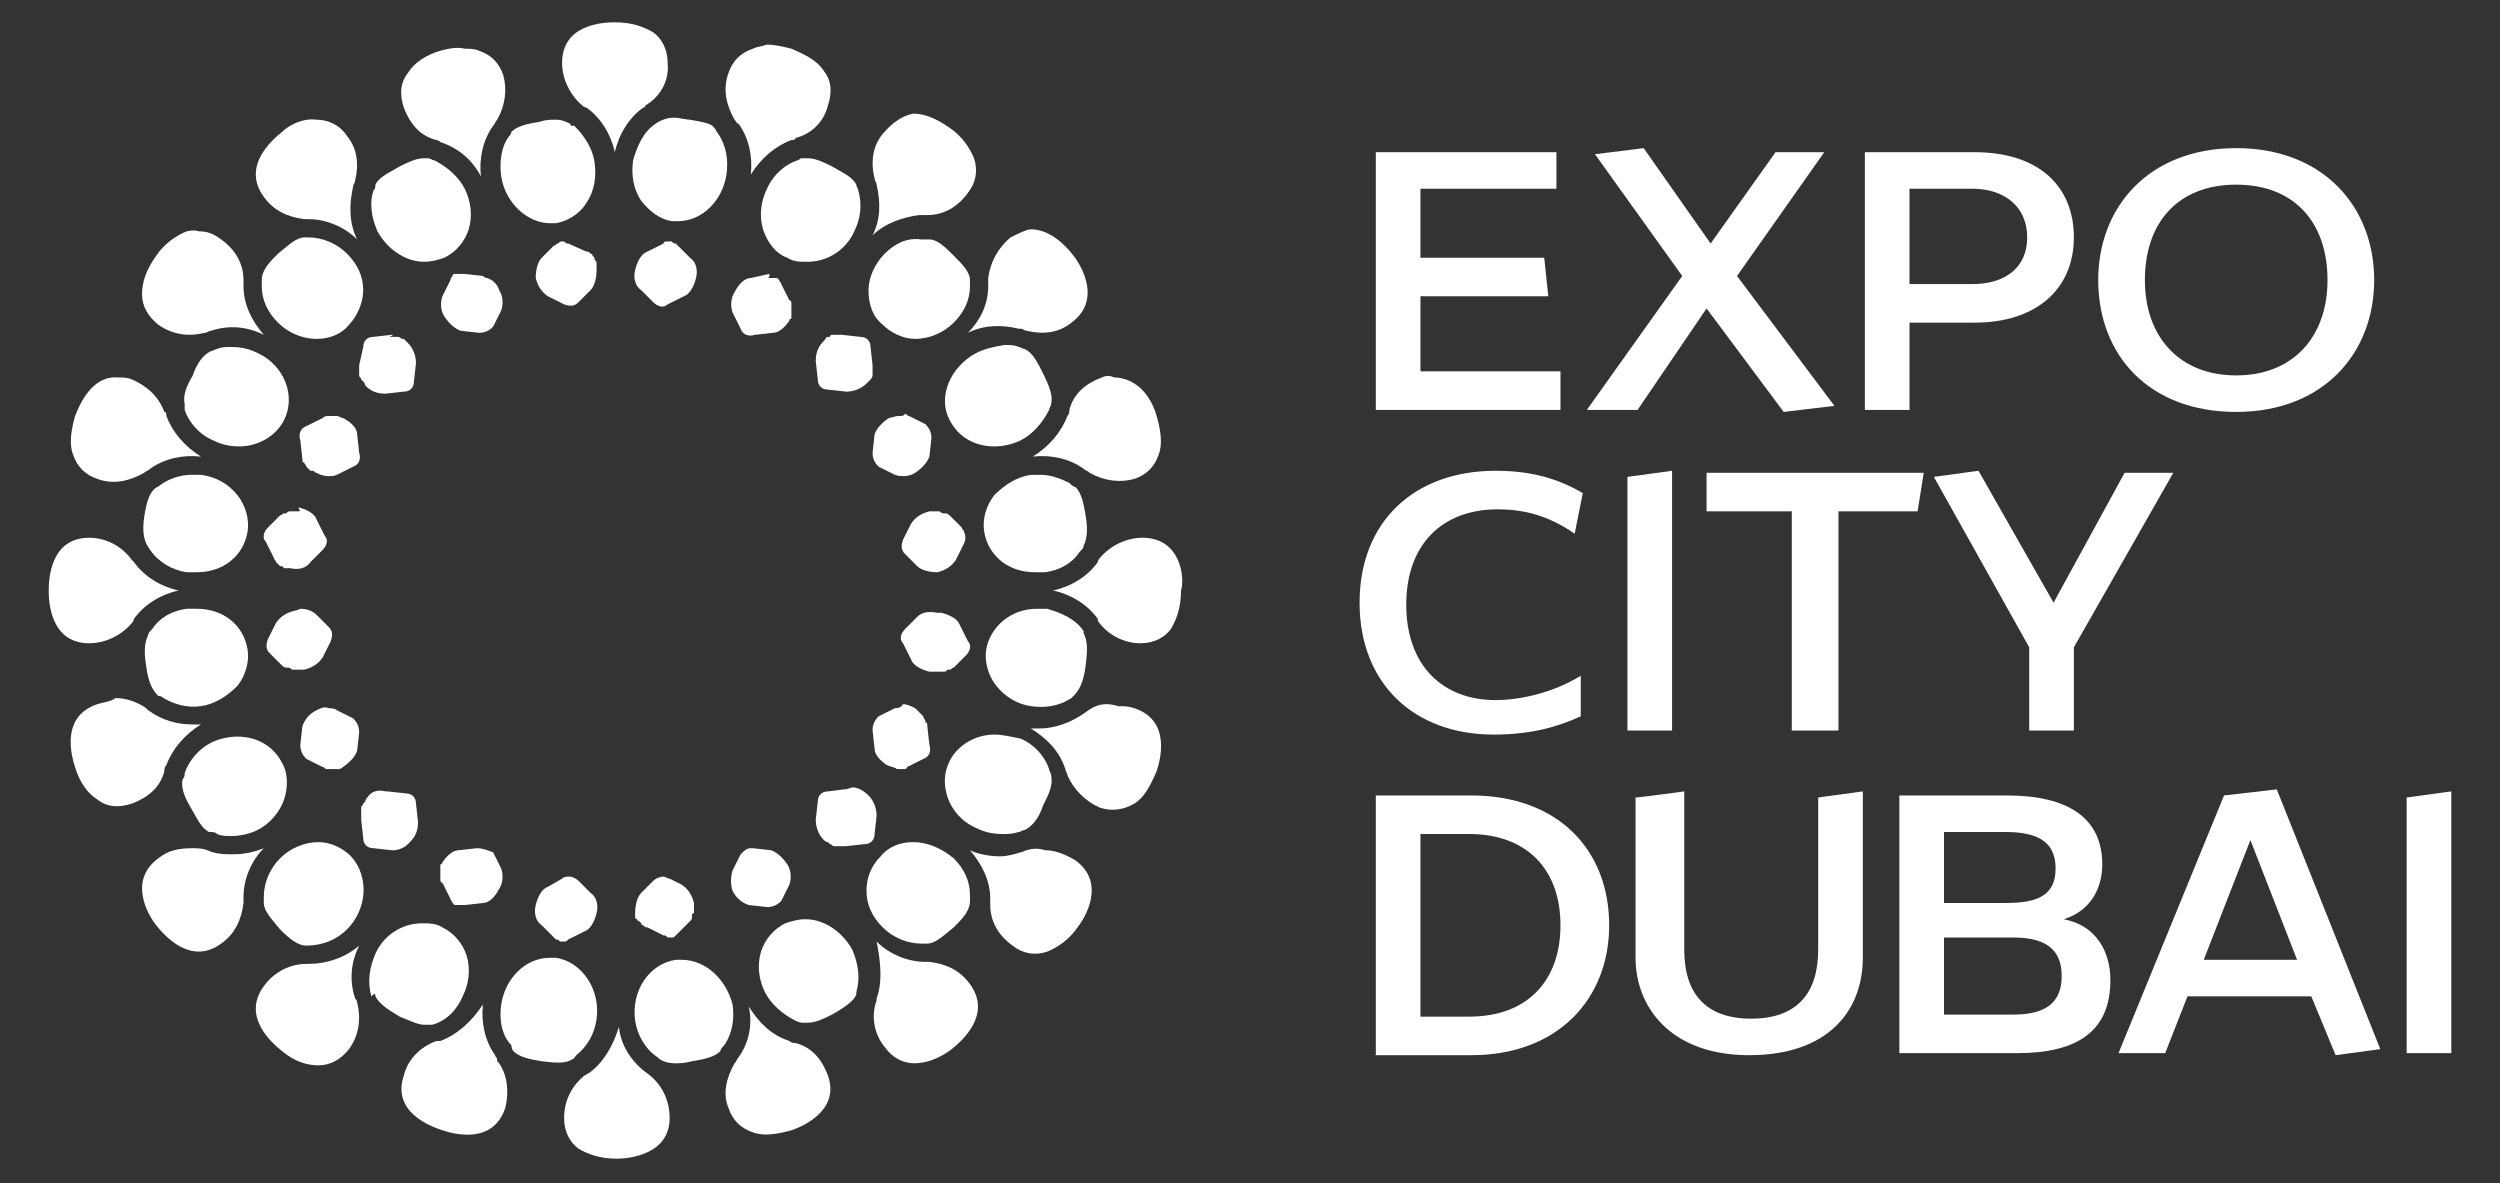 <?xml version="1.0" encoding="UTF-8"?> <!-- Generator: Adobe Illustrator 24.2.0, SVG Export Plug-In . SVG Version: 6.00 Build 0) --> <svg xmlns="http://www.w3.org/2000/svg" xmlns:xlink="http://www.w3.org/1999/xlink" id="Layer_2_1_" x="0px" y="0px" viewBox="0 0 123.2 58.3" style="enable-background:new 0 0 123.2 58.3;" xml:space="preserve"><rect x="0" y="0" width="123.2" height="58.3" fill="#333333" stroke="none"/> <style type="text/css"> .st0{fill:#FFFFFF;} </style> <g id="Layer_1-2"> <g> <polygon class="st0" points="67.8,7.5 76.7,7.5 76.7,9.3 70,9.3 70,12.7 76.1,12.7 76.3,14.6 70,14.6 70,18.3 76.9,18.3 76.9,20.2 67.8,20.2 "></polygon> <polygon class="st0" points="84.1,15.2 80.7,20.2 78.2,20.2 82.9,13.6 78.6,7.6 81,7.3 84.3,12 87.5,7.5 89.9,7.5 85.6,13.6 90.4,20 87.9,20.3 "></polygon> <g> <path class="st0" d="M102.2,11.7c0,2.5-1.8,4.2-4.9,4.2h-3.2v4.3h-2.2V7.5h5.4C100.5,7.5,102.2,9.2,102.2,11.7 M99.9,11.7 c0-1.5-1.1-2.4-2.7-2.4h-3.1V14h3.1C98.8,14,99.9,13.2,99.9,11.7"></path> <path class="st0" d="M103.4,13.8c0-3.6,2.5-6.5,6.8-6.5s6.8,2.9,6.8,6.5s-2.5,6.5-6.8,6.5S103.4,17.5,103.4,13.8 M105.7,13.8 c0,2.8,1.7,4.7,4.5,4.7s4.5-1.9,4.5-4.7s-1.6-4.7-4.5-4.7S105.7,11,105.7,13.8"></path> <path class="st0" d="M73.6,36.2c-3.9,0-6.6-2.5-6.6-6.5s2.7-6.5,6.7-6.5c1.8,0,3.1,0.4,4.3,1.1l-0.4,2c-1.3-0.9-2.5-1.2-3.8-1.2 c-2.7,0-4.5,1.7-4.5,4.7s1.8,4.7,4.4,4.7c1.3,0,2.9-0.4,4.2-1.2v2C76.8,35.8,75.5,36.2,73.6,36.2"></path> </g> <polygon class="st0" points="80.2,36 80.2,23.5 82.4,23.2 82.4,36 "></polygon> <polygon class="st0" points="88.3,25.2 84.1,25.2 84.1,23.3 94.8,23.3 94.5,25.2 90.6,25.2 90.6,36 88.3,36 "></polygon> <polygon class="st0" points="102.2,36 100,36 100,31.9 95.3,23.5 97.5,23.2 101.2,29.7 104.7,23.3 107.1,23.3 102.2,31.9 "></polygon> <g> <path class="st0" d="M67.8,39.2h4.7c4.3,0,6.8,2.7,6.8,6.4c0,3.6-2.5,6.4-6.8,6.4h-4.7V39.2z M76.9,45.6c0-2.8-1.7-4.5-4.5-4.5 H70v9h2.4C75.3,50.1,76.9,48.3,76.9,45.6"></path> <path class="st0" d="M83,39v7.8c0,2.1,1,3.4,3.3,3.4s3.3-1.3,3.3-3.4v-7.5l2.2-0.3v8.2c0,2.6-1.7,4.8-5.6,4.8s-5.6-2.4-5.6-4.8 v-7.9C80.8,39.3,83,39,83,39z"></path> <path class="st0" d="M103.6,42.6c0,1.2-0.6,2.3-1.9,2.7c1.6,0.3,2.3,1.6,2.3,3c0,2.5-1.6,3.6-4.6,3.6h-5.8V39.2h5.3 C101.9,39.2,103.6,40.3,103.6,42.6 M101.3,42.8c0-1.4-1-1.8-2.5-1.8h-3v3.5h3C100.3,44.5,101.3,44.2,101.3,42.8 M95.8,50h3.4 c1.5,0,2.4-0.5,2.4-1.9c0-1.4-0.9-1.9-2.4-1.9h-3.4V50L95.8,50z"></path> </g> <path class="st0" d="M113.9,49.1h-6.1l-1.1,2.8h-2.3l5.2-12.7l2.6-0.3l5.1,12.8l-2.2,0.3L113.9,49.1L113.9,49.1z M113.2,47.3 l-2.3-5.9l-2.3,5.9H113.2z"></path> <polygon class="st0" points="118.6,39.3 118.6,51.9 120.8,51.9 120.8,39 "></polygon> <g> <path class="st0" d="M45.2,30.4L44.6,31c-0.2,0.2-0.3,0.5-0.1,0.7l0.4,0.8c0.1,0.3,0.5,0.5,0.9,0.6l0,0c0.1,0,0.2,0,0.3,0 c0,0,0.1,0,0.1,0c0.1,0,0.1,0,0.2,0c0,0,0.1,0,0.1,0c0.1,0,0.1,0,0.2-0.1c0,0,0,0,0.1,0c0.1,0,0.1-0.1,0.2-0.1l0.6-0.6 c0.2-0.2,0.3-0.5,0.1-0.7l-0.4-0.8c-0.1-0.3-0.5-0.5-0.9-0.6l0,0c-0.1,0-0.1,0-0.2,0C45.7,30.1,45.4,30.2,45.2,30.4"></path> <path class="st0" d="M45.8,25.2C45.8,25.2,45.8,25.2,45.8,25.2c-0.4,0.1-0.7,0.3-0.9,0.6l-0.4,0.8c-0.1,0.3-0.1,0.5,0.1,0.7 l0.6,0.6c0.2,0.2,0.6,0.3,1,0.3l0,0c0.4-0.1,0.7-0.3,0.9-0.6l0.4-0.8c0.1-0.2,0.1-0.4,0-0.6c0-0.1-0.1-0.1-0.1-0.2l-0.6-0.6 c0,0-0.1-0.1-0.2-0.1c0,0,0,0-0.1,0c0,0-0.1,0-0.2-0.1c0,0,0,0-0.1,0c-0.1,0-0.1,0-0.2,0c0,0,0,0-0.1,0c0,0,0,0-0.1,0 C45.9,25.2,45.9,25.2,45.8,25.2"></path> <path class="st0" d="M14.7,25.2C14.7,25.2,14.6,25.2,14.7,25.2c-0.1,0-0.2,0-0.3,0c0,0,0,0-0.1,0c-0.1,0-0.1,0-0.2,0.1 c0,0,0,0-0.1,0c-0.1,0-0.1,0.1-0.2,0.1l-0.6,0.6c-0.2,0.2-0.3,0.5-0.1,0.7l0.4,0.8c0,0.1,0.1,0.1,0.1,0.2c0,0,0,0,0.1,0.1 c0,0,0.1,0.1,0.1,0.1c0,0,0.1,0,0.1,0c0,0,0.1,0.1,0.1,0.1c0,0,0.1,0,0.1,0c0.1,0,0.1,0,0.2,0c0.4,0.1,0.8,0,1-0.3l0.6-0.6 c0.2-0.2,0.3-0.5,0.1-0.7l-0.4-0.8c-0.1-0.3-0.5-0.5-0.9-0.6c0,0,0,0,0,0C14.8,25.2,14.8,25.2,14.7,25.2 C14.7,25.2,14.7,25.2,14.7,25.2"></path> <path class="st0" d="M14.5,30.1L14.5,30.1c-0.4,0.1-0.7,0.3-0.9,0.6l-0.4,0.8c-0.1,0.3-0.1,0.5,0.1,0.7l0.6,0.6 c0,0,0.1,0.1,0.2,0.1c0,0,0,0,0.1,0c0,0,0.1,0,0.2,0.1c0,0,0,0,0.1,0c0.1,0,0.1,0,0.2,0c0,0,0.1,0,0.1,0c0.1,0,0.2,0,0.2,0h0 c0.4-0.1,0.7-0.3,0.9-0.6l0.4-0.8c0.1-0.3,0.1-0.5-0.1-0.7l-0.6-0.6c-0.2-0.2-0.5-0.3-0.8-0.3C14.6,30.1,14.5,30.1,14.5,30.1"></path> <path class="st0" d="M44.3,20.5L44.3,20.5c-0.2,0-0.4,0.1-0.5,0.1l0,0c-0.3,0.2-0.6,0.5-0.7,0.8L43,22.3c0,0.3,0.1,0.5,0.3,0.7 l0.8,0.4c0.3,0.1,0.7,0.1,1-0.1s0.6-0.5,0.7-0.8l0.1-0.9c0-0.3-0.1-0.5-0.3-0.7l-0.8-0.4c-0.1,0-0.1-0.1-0.2-0.1c0,0,0,0,0,0 C44.5,20.5,44.5,20.5,44.3,20.5C44.4,20.5,44.4,20.5,44.3,20.5"></path> <path class="st0" d="M22.7,13.5C22.7,13.5,22.6,13.5,22.7,13.5c-0.1,0-0.1,0-0.2,0c0,0,0,0-0.1,0c0,0-0.1,0-0.1,0.1c0,0,0,0,0,0 c0,0-0.1,0.1-0.1,0.2l-0.4,0.8c-0.1,0.3-0.1,0.7,0.1,1l0,0c0.2,0.3,0.5,0.6,0.8,0.7l0.9,0.1c0.3,0,0.5-0.1,0.7-0.3l0.4-0.8 c0.1-0.3,0.1-0.7-0.1-1c-0.1-0.3-0.3-0.5-0.6-0.6c-0.1,0-0.2-0.1-0.2-0.1l-0.9-0.1C22.8,13.5,22.8,13.5,22.7,13.5 C22.7,13.5,22.7,13.5,22.7,13.5"></path> <path class="st0" d="M27.7,43.3L27,43.7c-0.3,0.1-0.5,0.5-0.6,0.9c-0.1,0.4,0,0.8,0.3,1l0.6,0.6c0,0,0.1,0.1,0.1,0.1c0,0,0,0,0,0 c0.1,0,0.1,0,0.2,0.1c0,0,0,0,0,0c0,0,0.1,0,0.2,0c0,0,0,0,0,0c0.1,0,0.1,0,0.2-0.1l0.8-0.4c0.3-0.1,0.5-0.5,0.6-0.9 c0.1-0.4,0-0.8-0.3-1l-0.6-0.6c-0.1-0.1-0.3-0.2-0.4-0.2C27.9,43.2,27.8,43.2,27.7,43.3"></path> <path class="st0" d="M19.3,16.5l-0.9,0.1c-0.3,0-0.5,0.2-0.5,0.5L17.7,18c0,0.1,0,0.2,0,0.2c0,0,0,0,0,0c0,0.1,0,0.1,0,0.2 c0,0,0,0,0,0.1c0,0.1,0.1,0.1,0.1,0.2c0,0,0,0,0.1,0.1c0,0,0.1,0.1,0.1,0.2c0.3,0.3,0.6,0.4,1,0.4l0.9-0.1c0.3,0,0.5-0.2,0.5-0.5 l0.1-0.9c0-0.3-0.1-0.7-0.4-1l0,0c-0.1-0.1-0.1-0.1-0.2-0.2c0,0,0,0-0.1,0c0,0-0.1-0.1-0.2-0.1c0,0-0.1,0-0.1,0c0,0-0.1,0-0.2,0 c0,0-0.1,0-0.1,0C19.4,16.5,19.4,16.5,19.3,16.5C19.3,16.5,19.3,16.5,19.3,16.5"></path> <path class="st0" d="M18.1,39.3c0,0-0.1,0.1-0.1,0.2c0,0,0,0-0.1,0.1c0,0.1-0.1,0.1-0.1,0.2c0,0,0,0,0,0.1c0,0.1,0,0.1,0,0.2 c0,0,0,0,0,0.1c0,0.1,0,0.2,0,0.2l0.1,0.9c0,0.3,0.2,0.5,0.5,0.5l0.9,0.1c0,0,0.1,0,0.1,0c0.2,0,0.5-0.1,0.7-0.3 c0,0,0.1-0.1,0.1-0.1c0.3-0.3,0.4-0.6,0.4-1l-0.1-0.9c0-0.3-0.2-0.5-0.5-0.5l-0.9-0.1c0,0-0.1,0-0.1,0 C18.6,38.9,18.3,39,18.1,39.3"></path> <path class="st0" d="M36.5,42.1l-0.4,0.8c-0.1,0.3-0.1,0.7,0,1c0.2,0.4,0.5,0.6,0.8,0.7l0.9,0.1c0.3,0,0.5-0.1,0.7-0.3l0.4-0.8 c0.1-0.3,0.1-0.7-0.1-1l0,0c-0.2-0.3-0.5-0.6-0.8-0.7l-0.9-0.1c0,0-0.1,0-0.1,0C36.8,41.8,36.7,41.9,36.5,42.1"></path> <path class="st0" d="M41.6,38.9L40.8,39c-0.3,0-0.5,0.2-0.5,0.5l-0.1,0.9c0,0.3,0.1,0.7,0.4,1c0,0,0.1,0.1,0.2,0.1 c0,0,0,0,0.1,0.1c0.1,0,0.1,0.1,0.2,0.1c0,0,0,0,0,0c0.1,0,0.1,0,0.2,0c0,0,0,0,0.1,0c0.1,0,0.2,0,0.3,0l0.9-0.1 c0.3,0,0.5-0.2,0.5-0.5l0.1-0.9c0-0.3-0.1-0.7-0.4-1c-0.2-0.2-0.5-0.4-0.8-0.4C41.7,38.9,41.7,38.9,41.6,38.9"></path> <path class="st0" d="M32.2,43.4L31.6,44c-0.2,0.2-0.3,0.6-0.3,1c0,0,0,0.1,0,0.1c0,0,0,0.1,0,0.1c0,0,0,0.1,0.1,0.1 c0,0,0,0.1,0.1,0.1c0,0,0.1,0.1,0.1,0.1c0,0,0,0.1,0.1,0.1c0.1,0.1,0.1,0.1,0.2,0.1l0.8,0.4c0.1,0,0.1,0,0.2,0.1c0,0,0,0,0,0 c0,0,0.1,0,0.2,0c0,0,0,0,0,0c0.1,0,0.1,0,0.2-0.1c0,0,0,0,0,0c0,0,0.1-0.1,0.1-0.1l0.6-0.6c0.1-0.1,0.1-0.1,0.1-0.2 c0,0,0-0.1,0-0.1c0,0,0-0.1,0.1-0.1c0,0,0-0.1,0-0.1c0,0,0-0.1,0-0.1s0-0.1,0-0.2s0-0.1,0-0.1c-0.1-0.4-0.3-0.7-0.6-0.9L33,43.3 c-0.1,0-0.2-0.1-0.3-0.1C32.5,43.2,32.3,43.3,32.2,43.4"></path> <path class="st0" d="M23.5,41.8l-0.9,0.1c-0.3,0-0.6,0.3-0.8,0.6c0,0,0,0.1-0.1,0.1c0,0,0,0.1,0,0.1c0,0,0,0.1,0,0.2 c0,0,0,0.1,0,0.1c0,0.1,0,0.1,0,0.2c0,0,0,0.1,0,0.1c0,0.1,0,0.2,0.1,0.2l0.4,0.8c0,0.1,0.1,0.1,0.1,0.2c0,0,0,0,0,0 c0,0,0.1,0.1,0.1,0.1c0,0,0,0,0.1,0c0,0,0.1,0,0.1,0c0,0,0,0,0.1,0c0,0,0.1,0,0.2,0l0.9-0.1c0.3,0,0.6-0.3,0.8-0.7l0,0 c0.2-0.3,0.2-0.7,0.1-1l-0.4-0.8C24,41.9,23.8,41.8,23.5,41.8C23.5,41.8,23.5,41.8,23.5,41.8"></path> <path class="st0" d="M27.7,11.9C27.7,11.9,27.6,11.9,27.7,11.9c-0.1,0-0.1,0-0.2,0.1l0,0c-0.1,0-0.1,0.1-0.2,0.1l-0.6,0.6 c-0.2,0.2-0.3,0.6-0.3,1c0.1,0.4,0.3,0.7,0.6,0.9l0.8,0.4c0.3,0.1,0.5,0.1,0.7-0.1l0.6-0.6c0.2-0.2,0.3-0.6,0.3-1 c0-0.1,0-0.1,0-0.2c0,0,0-0.1,0-0.1c0-0.1,0-0.1-0.1-0.2c0,0,0-0.1,0-0.1c0,0-0.1-0.1-0.1-0.1c0,0,0-0.1-0.1-0.1 c-0.1-0.1-0.1-0.1-0.2-0.1L28,12c-0.1,0-0.1,0-0.2-0.1c0,0,0,0,0,0C27.8,11.9,27.8,11.9,27.7,11.9C27.7,11.9,27.7,11.9,27.7,11.9 "></path> <path class="st0" d="M44.1,34.9l-0.8,0.4C43.1,35.5,43,35.7,43,36l0.1,0.9c0,0.3,0.3,0.6,0.6,0.8l0,0c0.2,0.1,0.4,0.1,0.5,0.2 c0.1,0,0.2,0,0.3,0s0.2,0,0.2-0.1l0.8-0.4c0.3-0.1,0.4-0.4,0.3-0.7l-0.1-0.9c0-0.1,0-0.2-0.1-0.2c0,0,0,0,0-0.1 c0,0-0.1-0.1-0.1-0.2c0,0-0.1-0.1-0.1-0.1c0,0-0.1-0.1-0.1-0.1c0,0-0.1-0.1-0.1-0.1c0,0-0.1-0.1-0.1-0.1 c-0.2-0.1-0.4-0.2-0.6-0.2C44.4,34.9,44.2,34.9,44.1,34.9"></path> <path class="st0" d="M41.3,16.5c0,0-0.1,0-0.1,0c0,0-0.1,0-0.1,0c0,0-0.1,0-0.1,0c0,0-0.1,0-0.1,0.1c0,0-0.1,0-0.1,0 c-0.1,0-0.1,0.1-0.2,0.2c-0.3,0.3-0.4,0.6-0.4,1l0.1,0.9c0,0.3,0.2,0.5,0.5,0.5l0.9,0.1c0.3,0,0.7-0.1,1-0.4c0,0,0.1-0.1,0.1-0.1 c0,0,0,0,0.1-0.1c0,0,0.1-0.1,0.1-0.2c0,0,0-0.1,0-0.1c0,0,0-0.1,0-0.1c0,0,0-0.1,0-0.1c0-0.1,0-0.2,0-0.2l-0.1-0.9 c0-0.3-0.2-0.5-0.5-0.5l-0.9-0.1C41.5,16.5,41.4,16.5,41.3,16.5C41.3,16.5,41.3,16.5,41.3,16.5"></path> <path class="st0" d="M32.9,11.9C32.9,11.9,32.9,11.9,32.9,11.9c-0.1,0-0.2,0-0.2,0.1l-0.8,0.4c-0.3,0.1-0.5,0.5-0.6,0.9 c-0.1,0.4,0,0.8,0.3,1l0.6,0.6c0.2,0.2,0.5,0.3,0.7,0.1l0.8-0.4c0.3-0.1,0.5-0.5,0.6-0.9c0.1-0.4,0-0.8-0.3-1l-0.6-0.6 c0,0-0.1-0.1-0.1-0.1c0,0,0,0,0,0c-0.1,0-0.1,0-0.2-0.1l0,0c0,0,0,0-0.1,0S33,11.9,32.9,11.9"></path> <path class="st0" d="M37.9,13.5L37,13.7c-0.3,0-0.6,0.3-0.8,0.7c-0.2,0.3-0.2,0.7-0.1,1l0.4,0.8c0.1,0.3,0.4,0.4,0.7,0.3l0.9-0.1 c0.3,0,0.6-0.3,0.8-0.6c0,0,0-0.1,0.1-0.1c0,0,0-0.1,0-0.1c0-0.1,0-0.1,0-0.2c0,0,0-0.1,0-0.1c0-0.1,0-0.1,0-0.2c0,0,0-0.1,0-0.1 c0-0.1,0-0.2-0.1-0.2l-0.4-0.8c0-0.1-0.1-0.1-0.1-0.2c0,0,0,0,0,0c0,0-0.1-0.1-0.1-0.1c0,0,0,0-0.1,0c0,0-0.1,0-0.1,0 c0,0,0,0-0.1,0c0,0,0,0-0.1,0S38,13.6,37.9,13.5"></path> <path class="st0" d="M16.2,20.5C16.2,20.5,16.1,20.5,16.2,20.5c-0.1,0-0.2,0-0.3,0.1l-0.8,0.4c-0.3,0.1-0.4,0.4-0.3,0.7l0.1,0.9 c0,0.1,0,0.2,0.1,0.2c0,0,0,0,0,0c0,0.1,0.1,0.1,0.1,0.2c0,0,0,0,0.1,0.1c0,0,0.1,0.1,0.1,0.1c0,0,0,0,0.1,0 c0.1,0,0.1,0.1,0.2,0.1c0.3,0.2,0.8,0.2,1,0.1l0.8-0.4c0.3-0.1,0.4-0.4,0.3-0.7l-0.1-0.9c0-0.3-0.3-0.6-0.7-0.8c0,0,0,0,0,0 c-0.1,0-0.2-0.1-0.3-0.1c0,0,0,0,0,0c-0.1,0-0.2,0-0.3,0l0,0c0,0,0,0,0,0C16.3,20.5,16.2,20.5,16.2,20.5"></path> <path class="st0" d="M15.6,35c-0.4,0.2-0.6,0.5-0.7,0.8l-0.1,0.9c0,0.3,0.1,0.5,0.3,0.7l0.8,0.4c0.1,0,0.1,0.1,0.2,0.1 c0,0,0,0,0,0c0.1,0,0.1,0,0.2,0c0,0,0.1,0,0.1,0c0.1,0,0.1,0,0.2,0c0,0,0.1,0,0.1,0c0,0,0.1,0,0.2-0.1c0.3-0.2,0.6-0.5,0.7-0.8 l0.1-0.9c0-0.3-0.1-0.5-0.3-0.7l-0.8-0.4c-0.1-0.1-0.3-0.1-0.4-0.1C16,34.8,15.8,34.9,15.6,35"></path> <path class="st0" d="M53.5,35.1C53.5,35.1,53.5,35.1,53.5,35.1L53.5,35.1c-0.7,0.5-1.5,0.8-2.3,0.8c-0.1,0-0.3,0-0.4,0 c0.8,0.5,1.4,1.1,1.7,2c0,0.1,0.1,0.2,0.1,0.3c0.3,0.7,0.9,1.3,1.6,1.6c0.6,0.2,1.2,0.1,1.7-0.2c0.5-0.3,0.8-0.9,1.1-1.6 c0.2-0.6,0.7-2.5-1.1-3.1c-0.3-0.1-0.5-0.1-0.8-0.1C54.5,34.6,54,34.7,53.5,35.1"></path> <path class="st0" d="M54.3,18.6c-0.8,0.3-1.4,0.8-1.6,1.6l0,0c0,0.1,0,0.2-0.1,0.3l0,0c-0.3,0.8-0.9,1.5-1.7,2 c0.9-0.1,1.8,0.1,2.5,0.6l0,0c0.1,0.1,0.2,0.1,0.3,0.2c0.7,0.4,1.5,0.5,2.2,0.3c0.6-0.2,1-0.6,1.2-1.2c0.2-0.5,0.1-1.2-0.1-1.9 c-0.2-0.7-0.6-1.3-1.1-1.6c-0.3-0.2-0.7-0.3-1-0.3C54.7,18.5,54.5,18.5,54.3,18.6"></path> <path class="st0" d="M49.8,11.7c-0.6,0.5-1,1.2-1.1,2c0,0,0,0,0,0c0,0.1,0,0.3,0,0.4l0,0v0c0,0.9-0.4,1.7-1,2.3 c0.8-0.4,1.7-0.4,2.5-0.2h0c0,0,0,0,0.1,0c0.1,0,0.2,0.1,0.3,0.1c0.8,0.2,1.6,0.1,2.2-0.4c1.5-1.1,0.5-2.8,0.1-3.3 c-0.3-0.4-1.1-1.3-2.1-1.3C50.6,11.3,50.2,11.5,49.8,11.7"></path> <path class="st0" d="M43.5,6.6C43,7.2,42.9,8,43.1,8.8l0,0c0,0.1,0.1,0.2,0.1,0.3l0,0c0.2,0.9,0.2,1.7-0.2,2.5 c0.6-0.6,1.5-0.9,2.3-1h0h0c0.1,0,0.3,0,0.4,0c0.8,0,1.5-0.4,2-1.1c0.4-0.5,0.5-1.1,0.3-1.7c-0.2-0.5-0.6-1.1-1.2-1.5 c-0.3-0.2-1-0.7-1.8-0.7C44.5,5.7,44,6,43.5,6.6"></path> <path class="st0" d="M9.2,11.4c-0.5,0.2-1.1,0.6-1.5,1.2C7.2,13.3,7,13.9,7,14.5c0,0.6,0.3,1.1,0.8,1.5c0.7,0.5,1.5,0.6,2.3,0.4 l0,0c0.1,0,0.2-0.1,0.3-0.1l0,0c0.9-0.3,1.8-0.2,2.6,0.2c-0.6-0.7-1-1.5-1-2.4c0-0.1,0-0.2,0-0.3c0-0.8-0.4-1.5-1.1-2 c-0.4-0.3-0.7-0.4-1.1-0.4C9.5,11.3,9.3,11.4,9.2,11.4"></path> <path class="st0" d="M50.6,41.9L50.6,41.9c-0.1,0-0.2,0.1-0.3,0.1l0,0c-0.3,0.1-0.7,0.2-1,0.2l0,0c-0.5,0-1.1-0.1-1.5-0.3 c0.6,0.7,1,1.5,1,2.4c0,0.1,0,0.2,0,0.3c0,0.8,0.4,1.5,1.1,2c0.5,0.4,1.1,0.5,1.7,0.3c0.5-0.2,1.1-0.6,1.5-1.2 c0.4-0.5,1.4-2.2-0.1-3.3c-0.5-0.3-1-0.5-1.5-0.5C51.2,41.8,50.9,41.8,50.6,41.9"></path> <path class="st0" d="M43.2,49.2L43.2,49.2c0,0,0,0.1,0,0.1c-0.3,0.8-0.1,1.7,0.4,2.3c1.1,1.5,2.8,0.5,3.3,0.1 c0.5-0.4,2-1.7,0.9-3.2c-0.5-0.7-1.2-1-2-1.1l0,0c0,0-0.1,0-0.1,0h-0.1l0,0c-0.9,0-1.8-0.4-2.4-1C43.4,47.4,43.5,48.4,43.2,49.2"></path> <path class="st0" d="M3.7,20.5c-0.2,0.7-0.3,1.4-0.1,1.9c0.2,0.6,0.6,1,1.2,1.2c0.8,0.3,1.6,0.1,2.3-0.3l0,0 c0.1-0.1,0.2-0.1,0.3-0.2l0,0c0.7-0.5,1.6-0.7,2.5-0.6c-0.8-0.5-1.4-1.2-1.7-2c0-0.1,0-0.2-0.1-0.2l0,0v0 c-0.3-0.8-0.9-1.3-1.6-1.6c-0.2-0.1-0.5-0.1-0.7-0.1C4.5,18.5,3.9,20,3.7,20.5"></path> <path class="st0" d="M7.8,42.3c-1.5,1.1-0.5,2.8-0.1,3.3c0.4,0.5,1.7,2,3.2,0.9c0.7-0.5,1-1.2,1.1-2c0-0.1,0-0.2,0-0.3l0,0 c0-0.9,0.4-1.8,1-2.4c-0.5,0.2-1,0.3-1.5,0.3c-0.3,0-0.7,0-1-0.1c-0.1,0-0.2-0.1-0.3-0.1c-0.2-0.1-0.5-0.1-0.7-0.1 C8.8,41.8,8.3,41.9,7.8,42.3"></path> <path class="st0" d="M4.8,34.7c-1.8,0.6-1.3,2.5-1.1,3.1c0.2,0.7,0.6,1.3,1.1,1.6c0.5,0.4,1.1,0.4,1.7,0.2 c0.8-0.3,1.4-0.8,1.6-1.6c0-0.1,0-0.2,0.1-0.3l0,0c0.3-0.8,0.9-1.5,1.7-2c-0.1,0-0.3,0-0.4,0c-0.8,0-1.5-0.2-2.2-0.7c0,0,0,0,0,0 c0,0,0,0-0.1-0.1c-0.4-0.3-1-0.5-1.5-0.5C5.4,34.6,5.1,34.6,4.8,34.7"></path> <path class="st0" d="M15.2,47.5L15.2,47.5L15.2,47.5h-0.1c-0.8,0-1.6,0.4-2.1,1.1c-1.1,1.5,0.4,2.8,0.9,3.2 c0.6,0.5,1.2,0.7,1.8,0.7l0,0c0.6,0,1.1-0.3,1.5-0.8c0.5-0.7,0.6-1.5,0.4-2.3c0,0,0-0.1-0.1-0.2l0,0c-0.3-0.9-0.2-1.8,0.2-2.6 C17,47.2,16.1,47.5,15.2,47.5"></path> <path class="st0" d="M21.7,51.3L21.7,51.3c0,0-0.1,0-0.2,0l0,0c0,0,0,0,0,0c-0.8,0.3-1.4,0.9-1.6,1.7c-0.6,1.8,1.3,2.5,1.9,2.7 c0.6,0.2,2.5,0.7,3.1-1.1c0.2-0.8,0.1-1.6-0.3-2.2c0,0-0.1-0.1-0.1-0.1c0,0,0,0,0-0.1c0-0.1-0.1-0.1-0.1-0.2 c-0.5-0.7-0.7-1.6-0.6-2.5C23.2,50.4,22.5,51,21.7,51.3"></path> <path class="st0" d="M21.7,2.5c-0.7,0.2-1.3,0.6-1.6,1.1c-0.4,0.5-0.4,1.1-0.2,1.7c0.3,0.8,0.8,1.4,1.6,1.6l0,0 c0.1,0,0.2,0.1,0.2,0.1c0.9,0.3,1.6,0.9,2,1.7c-0.1-0.9,0.1-1.8,0.6-2.5c0.1-0.1,0.1-0.2,0.2-0.3c0.4-0.7,0.5-1.5,0.3-2.2 c-0.2-0.6-0.6-1-1.2-1.2c-0.2-0.1-0.5-0.1-0.7-0.1C22.5,2.3,22.1,2.4,21.7,2.5"></path> <path class="st0" d="M29,52.9L29,52.9c-0.1,0-0.1,0.1-0.2,0.1l0,0c0,0,0,0,0,0c-0.6,0.5-1,1.2-1,2.1c0,0.7,0.3,1.2,0.7,1.5 c0.5,0.3,1.1,0.5,1.9,0.5l0,0c0.6,0,2.6-0.2,2.6-2c0-0.9-0.4-1.7-1.1-2.2l0,0l0,0l0,0l0,0l0,0c-0.7-0.5-1.3-1.3-1.4-2.3 C30.2,51.6,29.7,52.4,29,52.9"></path> <path class="st0" d="M4.4,26.5c-1.9,0-2,2-2,2.6c0,0.6,0.1,2.6,2,2.6l0,0c0.8,0,1.6-0.4,2.1-1c0,0,0.1-0.1,0.1-0.2l0,0 c0.5-0.7,1.3-1.2,2.2-1.4c-0.9-0.2-1.7-0.7-2.2-1.4l-0.1-0.1c0,0,0,0,0,0C6,26.9,5.2,26.5,4.4,26.5L4.4,26.5L4.4,26.5z"></path> <path class="st0" d="M36.4,52.1L36.4,52.1c-0.1,0.1-0.1,0.2-0.2,0.3c-0.4,0.7-0.6,1.5-0.3,2.2c0.2,0.6,0.6,1,1.2,1.2 c0.5,0.2,1.2,0.1,1.9-0.1c0.6-0.2,2.4-1,1.8-2.7c-0.3-0.8-0.8-1.4-1.6-1.6l0,0c-0.1,0-0.2,0-0.3-0.1l0,0c-0.9-0.3-1.5-0.9-2-1.7 C37.1,50.5,36.9,51.4,36.4,52.1"></path> <path class="st0" d="M56.3,26.5c-0.8,0-1.6,0.4-2.1,1c0,0-0.1,0.1-0.1,0.2l0,0l0,0c-0.5,0.7-1.3,1.2-2.2,1.4 c0.9,0.2,1.7,0.7,2.2,1.4c0,0,0,0,0,0c0,0,0,0,0,0.1c0.5,0.7,1.3,1.1,2.1,1.1c0.7,0,1.2-0.3,1.5-0.7c0.3-0.5,0.5-1.1,0.5-1.9 C58.4,28.5,58.2,26.5,56.3,26.5L56.3,26.5L56.3,26.5z"></path> <path class="st0" d="M37.1,2.4c-0.6,0.2-1,0.6-1.2,1.2c-0.3,0.8-0.1,1.6,0.3,2.3l0,0c0.1,0.1,0.1,0.2,0.2,0.2l0,0 c0.5,0.7,0.7,1.6,0.6,2.5c0.5-0.8,1.2-1.4,2-1.7c0.1,0,0.2,0,0.2-0.1c0.1,0,0.1,0,0,0l0,0h0C40,6.6,40.6,6,40.8,5.2 C41,4.6,41,4,40.6,3.5c-0.3-0.5-0.9-0.8-1.6-1.1c-0.4-0.1-0.8-0.2-1.2-0.2C37.5,2.3,37.3,2.3,37.1,2.4"></path> <path class="st0" d="M30.3,1.1c-0.6,0-2.6,0.1-2.6,2c0,0.8,0.4,1.6,1,2.1c0,0,0.1,0.1,0.2,0.1l0,0c0.7,0.5,1.2,1.3,1.4,2.2 c0.2-0.9,0.7-1.7,1.4-2.2c0,0,0.1,0,0.1-0.1l0,0c0,0,0,0,0,0C32.5,4.8,33,4,32.9,3.1c0-0.7-0.3-1.2-0.7-1.5 C31.7,1.3,31.1,1.1,30.3,1.1L30.3,1.1L30.3,1.1z"></path> <path class="st0" d="M13.9,6.5c-0.5,0.4-2,1.7-0.9,3.2c0.5,0.7,1.2,1,2,1.1l0,0c0,0,0.1,0,0.1,0h0.1c0.9,0,1.8,0.4,2.4,1 c-0.4-0.8-0.4-1.7-0.2-2.6c0-0.1,0.1-0.2,0.1-0.3c0.2-0.8,0.1-1.6-0.4-2.2c-0.4-0.6-1-0.8-1.5-0.8C14.9,5.8,14.2,6.2,13.9,6.5"></path> <path class="st0" d="M49,36.2c-0.9,0-1.8,0.5-2.2,1.3c-0.3,0.6-0.3,1.2-0.1,1.8c0.2,0.6,0.7,1.2,1.4,1.5c0.4,0.2,0.8,0.3,1.3,0.3 c0.3,0,0.5,0,0.8-0.1c0.1,0,0.2-0.1,0.3-0.1c0.4-0.2,0.7-0.6,0.9-1.2c0.3-0.6,0.5-1,0.4-1.5c0-0.1-0.1-0.2-0.1-0.3 c-0.2-0.6-0.7-1.2-1.4-1.5C49.8,36.3,49.4,36.2,49,36.2"></path> <path class="st0" d="M51.3,23.4c-0.2,0-0.3,0-0.5,0c-0.7,0.1-1.3,0.5-1.8,1c-0.4,0.5-0.6,1.2-0.5,1.8c0.2,1.2,1.2,2,2.5,2 c0.2,0,0.3,0,0.5,0c0.7-0.1,1.3-0.4,1.7-1v0l0.1-0.1c0,0,0.1-0.1,0.1-0.2c0.2-0.4,0.2-0.9,0.1-1.5c-0.1-0.6-0.2-1.1-0.5-1.4 c-0.1,0-0.2-0.1-0.3-0.2C52.3,23.6,51.8,23.4,51.3,23.4"></path> <path class="st0" d="M43,49.3L43,49.3L43,49.3z M39.6,50.4c0.1,0,0.1,0,0.2,0c0.4,0,0.8-0.2,1.2-0.4c0.7-0.4,1.1-0.7,1.2-1 c0,0,0,0,0,0c0,0,0,0,0,0c0,0,0-0.1,0-0.1c0.2-0.7,0.1-1.4-0.2-2.1c-0.5-0.9-1.4-1.5-2.3-1.5c-0.4,0-0.7,0.1-1,0.2 c-0.6,0.3-1,0.8-1.2,1.4c-0.2,0.7-0.1,1.4,0.2,2c0.3,0.6,0.9,1.1,1.5,1.4C39.4,50.4,39.5,50.4,39.6,50.4"></path> <path class="st0" d="M48.1,17.4c-1.3,0.7-1.9,2.2-1.3,3.3c0.4,0.8,1.2,1.3,2.2,1.3c0.4,0,0.9-0.1,1.3-0.3 c0.6-0.3,1.1-0.9,1.4-1.5c0-0.1,0.1-0.2,0.1-0.3c0.1-0.4-0.1-0.9-0.4-1.5c-0.3-0.6-0.5-1-0.9-1.2c-0.1,0-0.2-0.1-0.3-0.1 c-0.2-0.1-0.4-0.1-0.7-0.1C48.9,17.1,48.5,17.2,48.1,17.4"></path> <path class="st0" d="M7.9,34.3c0.6,0.4,1.3,0.6,2,0.5c0.7-0.1,1.3-0.5,1.8-1c0.4-0.5,0.6-1.2,0.5-1.8c-0.2-1.2-1.2-2-2.5-2 c-0.2,0-0.3,0-0.5,0c-0.7,0.1-1.3,0.4-1.7,1v0l-0.1,0.1c0,0-0.1,0.1-0.1,0.2c-0.2,0.4-0.2,0.9-0.1,1.5c0.1,0.8,0.3,1.2,0.6,1.5 C7.8,34.3,7.8,34.3,7.9,34.3"></path> <path class="st0" d="M9.1,20.2c0.2,0.6,0.7,1.2,1.4,1.5c0.4,0.2,0.8,0.3,1.3,0.3c0.9,0,1.8-0.5,2.2-1.3c0.6-1.2,0-2.7-1.3-3.3 c-0.4-0.2-0.8-0.3-1.3-0.3c-0.3,0-0.5,0-0.7,0.1c-0.1,0-0.2,0.1-0.3,0.1c-0.4,0.2-0.7,0.6-0.9,1.2c-0.3,0.5-0.5,1-0.4,1.4l0,0V20 C9.1,20,9.1,20.1,9.1,20.2"></path> <path class="st0" d="M10.7,41.1c0.2,0.1,0.5,0.1,0.7,0.1c0.4,0,0.9-0.1,1.3-0.3c0.6-0.3,1.1-0.9,1.3-1.5c0.2-0.6,0.2-1.3-0.1-1.8 c-0.4-0.8-1.2-1.3-2.2-1.3c-0.4,0-0.9,0.1-1.3,0.3l0,0c-0.6,0.3-1.1,0.9-1.3,1.5c0,0.1,0,0.2-0.1,0.3c-0.1,0.4,0.1,0.9,0.4,1.4 c0.3,0.5,0.5,1,0.9,1.2C10.5,41,10.6,41,10.7,41.1"></path> <path class="st0" d="M48.6,32c-0.1,0.6,0.1,1.3,0.5,1.8c0.4,0.5,1,0.9,1.7,1c0.7,0.1,1.4,0,2-0.4l0,0l0,0c0,0,0,0,0.1-0.1l0,0 c0.3-0.3,0.5-0.7,0.6-1.5c0.1-0.8,0.1-1.2-0.1-1.6l0-0.1c0,0,0,0,0,0c-0.4-0.6-1.1-0.9-1.8-1.1c-0.2,0-0.3,0-0.5,0 C49.8,30,48.8,30.9,48.6,32"></path> <path class="st0" d="M7.4,27.1c0.4,0.6,1.1,1,1.8,1.1c0.2,0,0.3,0,0.5,0c1.3,0,2.3-0.8,2.5-2c0.1-0.6-0.1-1.3-0.5-1.8 c-0.4-0.5-1-0.9-1.8-1c-0.2,0-0.3,0-0.5,0c-0.5,0-1.1,0.2-1.5,0.5c-0.1,0.1-0.2,0.1-0.3,0.2c-0.3,0.3-0.4,0.8-0.5,1.4 C7,26.3,7.1,26.7,7.4,27.1L7.4,27.1C7.3,27.1,7.3,27.1,7.4,27.1L7.4,27.1C7.3,27.1,7.3,27.1,7.4,27.1L7.4,27.1L7.4,27.1z"></path> <path class="st0" d="M28.2,52.2L28.2,52.2L28.2,52.2z M25.3,51.8c0.3,0.3,0.8,0.4,1.4,0.5c0.8,0.1,1.2,0.1,1.5-0.1l0,0 c0.1,0,0.1-0.1,0.2-0.2c0.5-0.4,0.9-1,1-1.8c0.2-1.4-0.7-2.8-2-3c-0.1,0-0.2,0-0.3,0c-1.2,0-2.2,1-2.4,2.3 c-0.1,0.7,0,1.4,0.4,1.9c0,0,0.1,0.1,0.1,0.1l0,0l0,0C25.2,51.7,25.3,51.8,25.3,51.8 M28.6,52.9L28.6,52.9L28.6,52.9"></path> <path class="st0" d="M18.5,49.1c0.2,0.4,0.7,0.7,1.2,1c0.5,0.2,0.9,0.4,1.2,0.4c0.1,0,0.2,0,0.3,0c0,0,0.1,0,0.1,0h0 c0.7-0.2,1.2-0.7,1.5-1.4c0.3-0.6,0.4-1.3,0.2-2c-0.2-0.6-0.6-1.1-1.2-1.4c-0.3-0.2-0.7-0.2-1-0.2c-1,0-1.9,0.6-2.3,1.5l0,0 c-0.3,0.7-0.4,1.4-0.2,2.1C18.5,48.9,18.5,49,18.5,49.1"></path> <path class="st0" d="M15.1,46.6L15.1,46.6c0.8,0,1.5-0.3,2-0.8c1-1,1.1-2.6,0.2-3.6c-0.4-0.4-1-0.7-1.6-0.7 c-0.7,0-1.4,0.3-1.9,0.8c-0.5,0.5-0.8,1.2-0.8,1.9c0,0.1,0,0.2,0,0.3c0,0.4,0.4,0.8,0.8,1.3C14.3,46.3,14.7,46.6,15.1,46.6"></path> <path class="st0" d="M45.4,11.7L45.4,11.7L45.4,11.7z M45.7,11.7L45.7,11.7L45.7,11.7z M47.8,14.1L47.8,14.1L47.8,14.1z M43.6,12.5c-0.5,0.5-0.8,1.2-0.8,1.8c0,0.7,0.2,1.3,0.7,1.7c0.4,0.4,1,0.7,1.6,0.7c0.7,0,1.4-0.3,1.9-0.8 c0.5-0.5,0.8-1.1,0.8-1.8c0-0.1,0-0.2,0-0.3c0-0.4-0.4-0.8-0.8-1.2c-0.4-0.4-0.8-0.8-1.2-0.8c-0.1,0-0.3,0-0.4,0h0 C44.7,11.7,44.1,12,43.6,12.5"></path> <path class="st0" d="M45,41.5c-0.6,0-1.2,0.2-1.6,0.7c-0.5,0.5-0.7,1.1-0.7,1.7c0,0.7,0.3,1.3,0.8,1.8s1.2,0.8,1.9,0.8 c0,0,0.1,0,0.2,0h0.1c0.4,0,0.8-0.4,1.3-0.8c0.4-0.4,0.8-0.8,0.8-1.3c0-0.1,0-0.2,0-0.3c0-0.7-0.3-1.3-0.8-1.8 C46.4,41.8,45.7,41.5,45,41.5"></path> <path class="st0" d="M33.6,47.3c-0.1,0-0.2,0-0.3,0l0,0c-1.3,0.2-2.2,1.5-2,3c0.1,0.7,0.5,1.4,1.1,1.8c0.2,0.2,0.5,0.3,0.9,0.3 c0.2,0,0.4,0,0.8-0.1c0.6-0.1,1.1-0.2,1.4-0.5c0-0.1,0.1-0.2,0.2-0.3c0.4-0.6,0.5-1.3,0.4-2C35.8,48.3,34.8,47.3,33.6,47.3"></path> <path class="st0" d="M32.3,6.1c-0.6,0.4-0.9,1.1-1.1,1.8c-0.1,0.7,0,1.4,0.4,2c0.4,0.5,0.9,0.9,1.5,1c0.1,0,0.2,0,0.3,0 c1.2,0,2.2-1,2.4-2.3c0.1-0.7,0-1.4-0.4-2c-0.1-0.1-0.1-0.2-0.2-0.3C35.1,6.1,34.6,6,34,5.9c-0.2,0-0.5-0.1-0.8-0.1 C32.9,5.8,32.6,5.9,32.3,6.1C32.4,6.1,32.3,6.1,32.3,6.1"></path> <path class="st0" d="M39.3,7.9c-0.6,0.2-1.2,0.7-1.5,1.4c-0.3,0.6-0.4,1.3-0.2,2c0.2,0.6,0.6,1.2,1.2,1.4c0.3,0.2,0.6,0.2,1,0.2 c1,0,1.9-0.6,2.3-1.5c0.3-0.6,0.4-1.3,0.2-2c0-0.1-0.1-0.2-0.1-0.3C42,8.7,41.5,8.5,41,8.2c-0.4-0.2-0.8-0.4-1.2-0.4 c0,0-0.1,0-0.1,0l0,0h-0.2C39.4,7.8,39.4,7.9,39.3,7.9"></path> <path class="st0" d="M12.9,14.1c0,0.7,0.3,1.3,0.8,1.8c0.5,0.5,1.2,0.8,1.9,0.8c0.6,0,1.2-0.2,1.6-0.7c0.4-0.4,0.7-1.1,0.7-1.7 c0-0.7-0.3-1.3-0.8-1.8c-0.5-0.5-1.2-0.8-1.9-0.8c0,0-0.1,0-0.2,0H15c-0.4,0-0.8,0.4-1.3,0.8c-0.4,0.4-0.8,0.8-0.8,1.3 C12.9,13.9,12.9,14,12.9,14.1"></path> <path class="st0" d="M25.1,6.7c-0.4,0.5-0.5,1.3-0.4,2c0.2,1.3,1.3,2.3,2.4,2.3c0.1,0,0.2,0,0.3,0c0.6-0.1,1.2-0.5,1.5-1 c0.4-0.6,0.5-1.3,0.4-2c-0.1-0.7-0.5-1.3-1-1.8l-0.1,0l0,0c0,0-0.1,0-0.1-0.1c-0.2-0.1-0.4-0.2-0.7-0.2c-0.3,0-0.5,0-0.8,0.1 c-0.6,0.1-1.1,0.2-1.4,0.5C25.2,6.5,25.2,6.6,25.1,6.7"></path> <path class="st0" d="M18.4,9.4c-0.2,0.6-0.1,1.3,0.2,2c0.5,0.9,1.4,1.5,2.3,1.5c0.4,0,0.7-0.1,1-0.2c0.6-0.3,1-0.8,1.2-1.4 c0.2-0.7,0.1-1.4-0.2-2c-0.3-0.6-0.9-1.1-1.5-1.4c-0.1,0-0.2-0.1-0.3-0.1c-0.1,0-0.1,0-0.2,0c-0.4,0-0.8,0.2-1.2,0.4l0,0 c-0.5,0.3-1,0.5-1.2,0.9C18.5,9.2,18.5,9.3,18.4,9.4"></path> </g> </g> </g> </svg> 